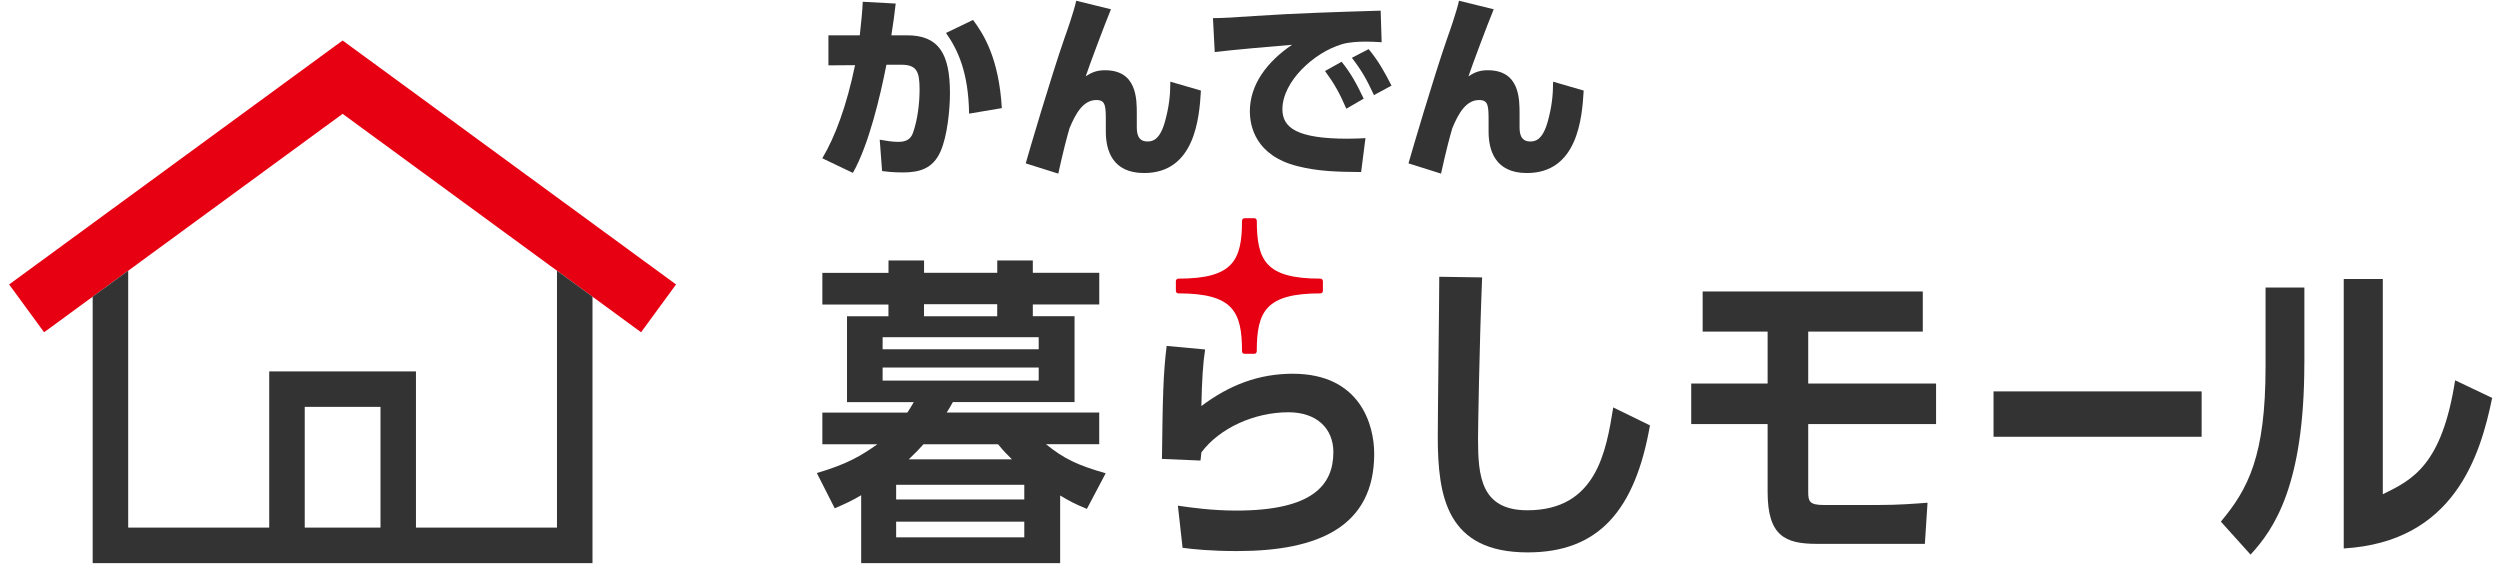 <?xml version="1.0" encoding="utf-8"?>
<!-- Generator: Adobe Illustrator 24.3.0, SVG Export Plug-In . SVG Version: 6.00 Build 0)  -->
<svg version="1.1" id="レイヤー_1" xmlns="http://www.w3.org/2000/svg"  width="211" height="48" xmlns:xlink="http://www.w3.org/1999/xlink" x="0px"
	 y="0px" viewBox="0 0 505.2 115.3" style="enable-background:new 0 0 505.2 115.3;" xml:space="preserve">
<style type="text/css">
	.st0{fill:#333333;}
	.st1{fill:#E60012;}
</style>
<g>
</g>
<g>
</g>
<g>
	<g>
		<path class="st0" d="M165.89,32.09c2.6-4.36,4.92-10.6,6.64-18.88l-5.4,0.04V7.16h6.36c0.28-2.68,0.52-4.76,0.6-6.8l6.68,0.36
			c-0.28,2.44-0.44,3.64-0.88,6.44h3.2c6.4,0,8.68,3.72,8.68,11.72c0,3.12-0.48,8.6-1.92,11.84c-1.56,3.52-4.32,4.24-7.64,4.24
			c-2.08,0-3.64-0.2-4.2-0.28l-0.48-6.36c1.08,0.2,2.56,0.44,3.76,0.44c1.76,0,2.56-0.64,3-1.88c0.92-2.6,1.32-5.96,1.32-8.72
			c0-3.6-0.52-5.04-3.76-5.04h-2.96c-1.24,6.28-3.52,16.12-6.8,21.93L165.89,32.09z M195.65,23.04c-0.12-8.44-2.32-13-4.68-16.36
			l5.48-2.64c2.12,2.84,5.24,7.72,5.84,17.88L195.65,23.04z"/>
		<path class="st0" d="M224.41,1.88c-1.32,3.2-4.4,11.44-5.12,13.6c1.32-0.88,2.36-1.24,3.92-1.24c6.48,0,6.44,5.84,6.44,8.88v2.6
			c0,1.32,0.2,2.96,2.16,2.96c0.92,0,2.52-0.16,3.6-4.2c0.76-2.84,1.04-5.12,1.04-7.92l6.2,1.8c-0.32,5.68-1.28,16.72-11.52,16.72
			c-6.48,0-7.76-4.68-7.76-8.4V24.8c0-3.28,0-4.52-1.92-4.52c-2.6,0-4.16,2.6-5.44,5.72c-0.56,1.96-1.16,4.12-2.28,9.2l-6.6-2.08
			c0.6-2.16,5.12-17.52,7.88-25.45c0.28-0.76,1.88-5.28,2.36-7.52L224.41,1.88z"/>
		<path class="st0" d="M279.29,8.56c-1.24-0.08-2.36-0.12-3.24-0.12c-1.32,0-3.36,0.08-4.8,0.52c-5.68,1.68-12.08,7.56-12.08,13.2
			c0,3.76,3,5.96,13.24,5.96c1.88,0,2.8-0.08,3.6-0.12l-0.88,6.88c-4.76-0.04-8.68-0.12-12.92-1.2c-8.44-2.12-9.64-8.04-9.64-11.12
			c0-5.44,3.52-10.08,8.56-13.48c-3.56,0.28-12.64,1.08-15.68,1.48l-0.36-6.88c2.6-0.04,3.8-0.12,8.44-0.44
			c8.52-0.56,16.28-0.8,25.56-1.08L279.29,8.56z M271.17,12.52c1.8,2.2,3.04,4.44,4.48,7.48l-3.52,2.04
			c-1.36-3.16-2.44-5.08-4.32-7.64L271.17,12.52z M276.65,9.96c1.88,2.24,3.2,4.56,4.64,7.4l-3.56,1.92
			c-1.48-3.16-2.36-4.8-4.48-7.56L276.65,9.96z"/>
		<path class="st0" d="M302.01,1.88c-1.32,3.2-4.4,11.44-5.12,13.6c1.32-0.88,2.36-1.24,3.92-1.24c6.48,0,6.44,5.84,6.44,8.88v2.6
			c0,1.32,0.2,2.96,2.16,2.96c0.92,0,2.52-0.16,3.6-4.2c0.76-2.84,1.04-5.12,1.04-7.92l6.2,1.8c-0.32,5.68-1.28,16.72-11.52,16.72
			c-6.48,0-7.76-4.68-7.76-8.4V24.8c0-3.28,0-4.52-1.92-4.52c-2.6,0-4.16,2.6-5.44,5.72c-0.56,1.96-1.16,4.12-2.28,9.2l-6.6-2.08
			c0.6-2.16,5.12-17.52,7.88-25.45c0.28-0.76,1.88-5.28,2.36-7.52L302.01,1.88z"/>
	</g>
	<g>
		<polygon class="st1" points="8.12,67.36 1.03,57.67 68.64,8.21 136.24,57.67 129.15,67.36 68.64,23.08 		"/>
		<path class="st0" d="M112.1,106.97H83.51V75.3H53.76v31.67H25.17V54.88l-7.2,5.27v54.02H119.3V60.15l-7.2-5.27V106.97z
			 M76.31,106.97H60.96V82.49h15.36V106.97z"/>
	</g>
	<g>
		<path class="st0" d="M214.11,114.17h-40.34V100.4c-1.91,1.13-3.04,1.65-5.36,2.65l-3.63-7.15c6.31-1.85,9.06-3.57,12.27-5.83
			H165.9v-6.42h17.22c0.3-0.4,0.48-0.73,1.31-2.12h-13.53V64.12h8.4v-2.38H165.9v-6.42h13.41V52.8h7.21v2.51h14.84V52.8h7.21v2.51
			h13.47v6.42h-13.47v2.38h8.46v17.41h-24.67c-0.54,0.99-0.65,1.12-1.25,2.12h30.92v6.42h-10.79c3.69,2.98,6.38,4.24,12.1,5.89
			l-3.81,7.22c-2.44-0.99-3.63-1.65-5.42-2.71V114.17z M209.76,68.36h-31.64v2.45h31.64V68.36z M209.76,74.51h-31.64v2.65h31.64
			V74.51z M206.84,98.28h-25.98v2.98h25.98V98.28z M206.84,105.76h-25.98v3.18h25.98V105.76z M204.33,93.12
			c-1.13-1.13-1.73-1.72-2.8-3.05H186.4c-0.83,0.93-1.37,1.52-2.98,3.05H204.33z M201.35,61.67h-14.84v2.45h14.84V61.67z"/>
		<path class="st0" d="M299.66,56.24c-0.59,14.63-0.83,31.12-0.83,32.71c0,7.61,0.59,14.5,10.01,14.5c14,0,15.97-11.98,17.4-20.85
			l7.45,3.64c-3.04,17.28-10.43,25.75-24.79,25.75c-16.38,0-18.23-11.26-18.23-23.44c0-5.1,0.3-27.81,0.3-32.44L299.66,56.24z"/>
		<path class="st0" d="M365.77,67.23v10.53h25.92v8.21h-25.92V99.8c0,1.86,0.3,2.58,3.16,2.58h10.96c4.41,0,7.51-0.27,10.07-0.46
			l-0.54,8.34h-21.93c-6.44,0-9.95-1.65-9.95-10.53V85.97h-15.49v-8.21h15.49V67.23h-13.17v-8.14H389v8.14H365.77z"/>
		<path class="st0" d="M445.53,79.35v9.2h-42.19v-9.2H445.53z"/>
		<path class="st0" d="M466.35,73.65c0,24.63-6.08,33.56-10.9,38.79l-6.02-6.69c5.54-6.62,9.06-13.31,9.06-31.38V58.3h7.87V73.65z
			 M482.26,100.2c5.96-2.91,11.98-5.83,14.66-23.1l7.51,3.57c-2.44,11.92-7.81,29.2-30.09,30.52V56.57h7.92V100.2z"/>
		<g>
			<g>
				<path class="st0" d="M261.27,75.77c-6.85,0-12.81,2.25-18.53,6.55c0.12-5.4,0.32-8.61,0.76-11.47l-7.8-0.72
					c-0.7,5.73-0.8,10.38-0.95,22.91l7.81,0.33c0.06-0.59,0.12-0.86,0.18-1.65c3.69-4.96,10.78-8.14,17.64-8.14
					c5.78,0,9.12,3.31,9.12,8.08c0,6.69-4.23,11.85-19.66,11.85c-5,0-9.12-0.6-11.86-0.99l0.95,8.54c2.09,0.27,5.6,0.66,11.08,0.66
					c16.38,0,27.77-4.9,27.77-19.73C277.78,86.17,274.98,75.77,261.27,75.77z"/>
			</g>
			<path class="st1" d="M266.88,56.49c-11.04,0-12.9-3.62-12.9-11.74c0-0.28-0.23-0.51-0.51-0.51l-0.99,0v0h-0.99
				c-0.28,0-0.51,0.23-0.51,0.51c0,8.12-1.86,11.74-12.9,11.74c-0.28,0-0.51,0.23-0.51,0.51v1.97c0,0.28,0.23,0.51,0.51,0.51
				c11.04,0,12.9,3.62,12.9,11.74c0,0.28,0.23,0.51,0.51,0.51h1.97c0.28,0,0.51-0.23,0.51-0.51c0-8.12,1.86-11.74,12.9-11.74
				c0.28,0,0.51-0.23,0.51-0.51V57C267.38,56.72,267.16,56.49,266.88,56.49z"/>
		</g>
	</g>
</g>
</svg>